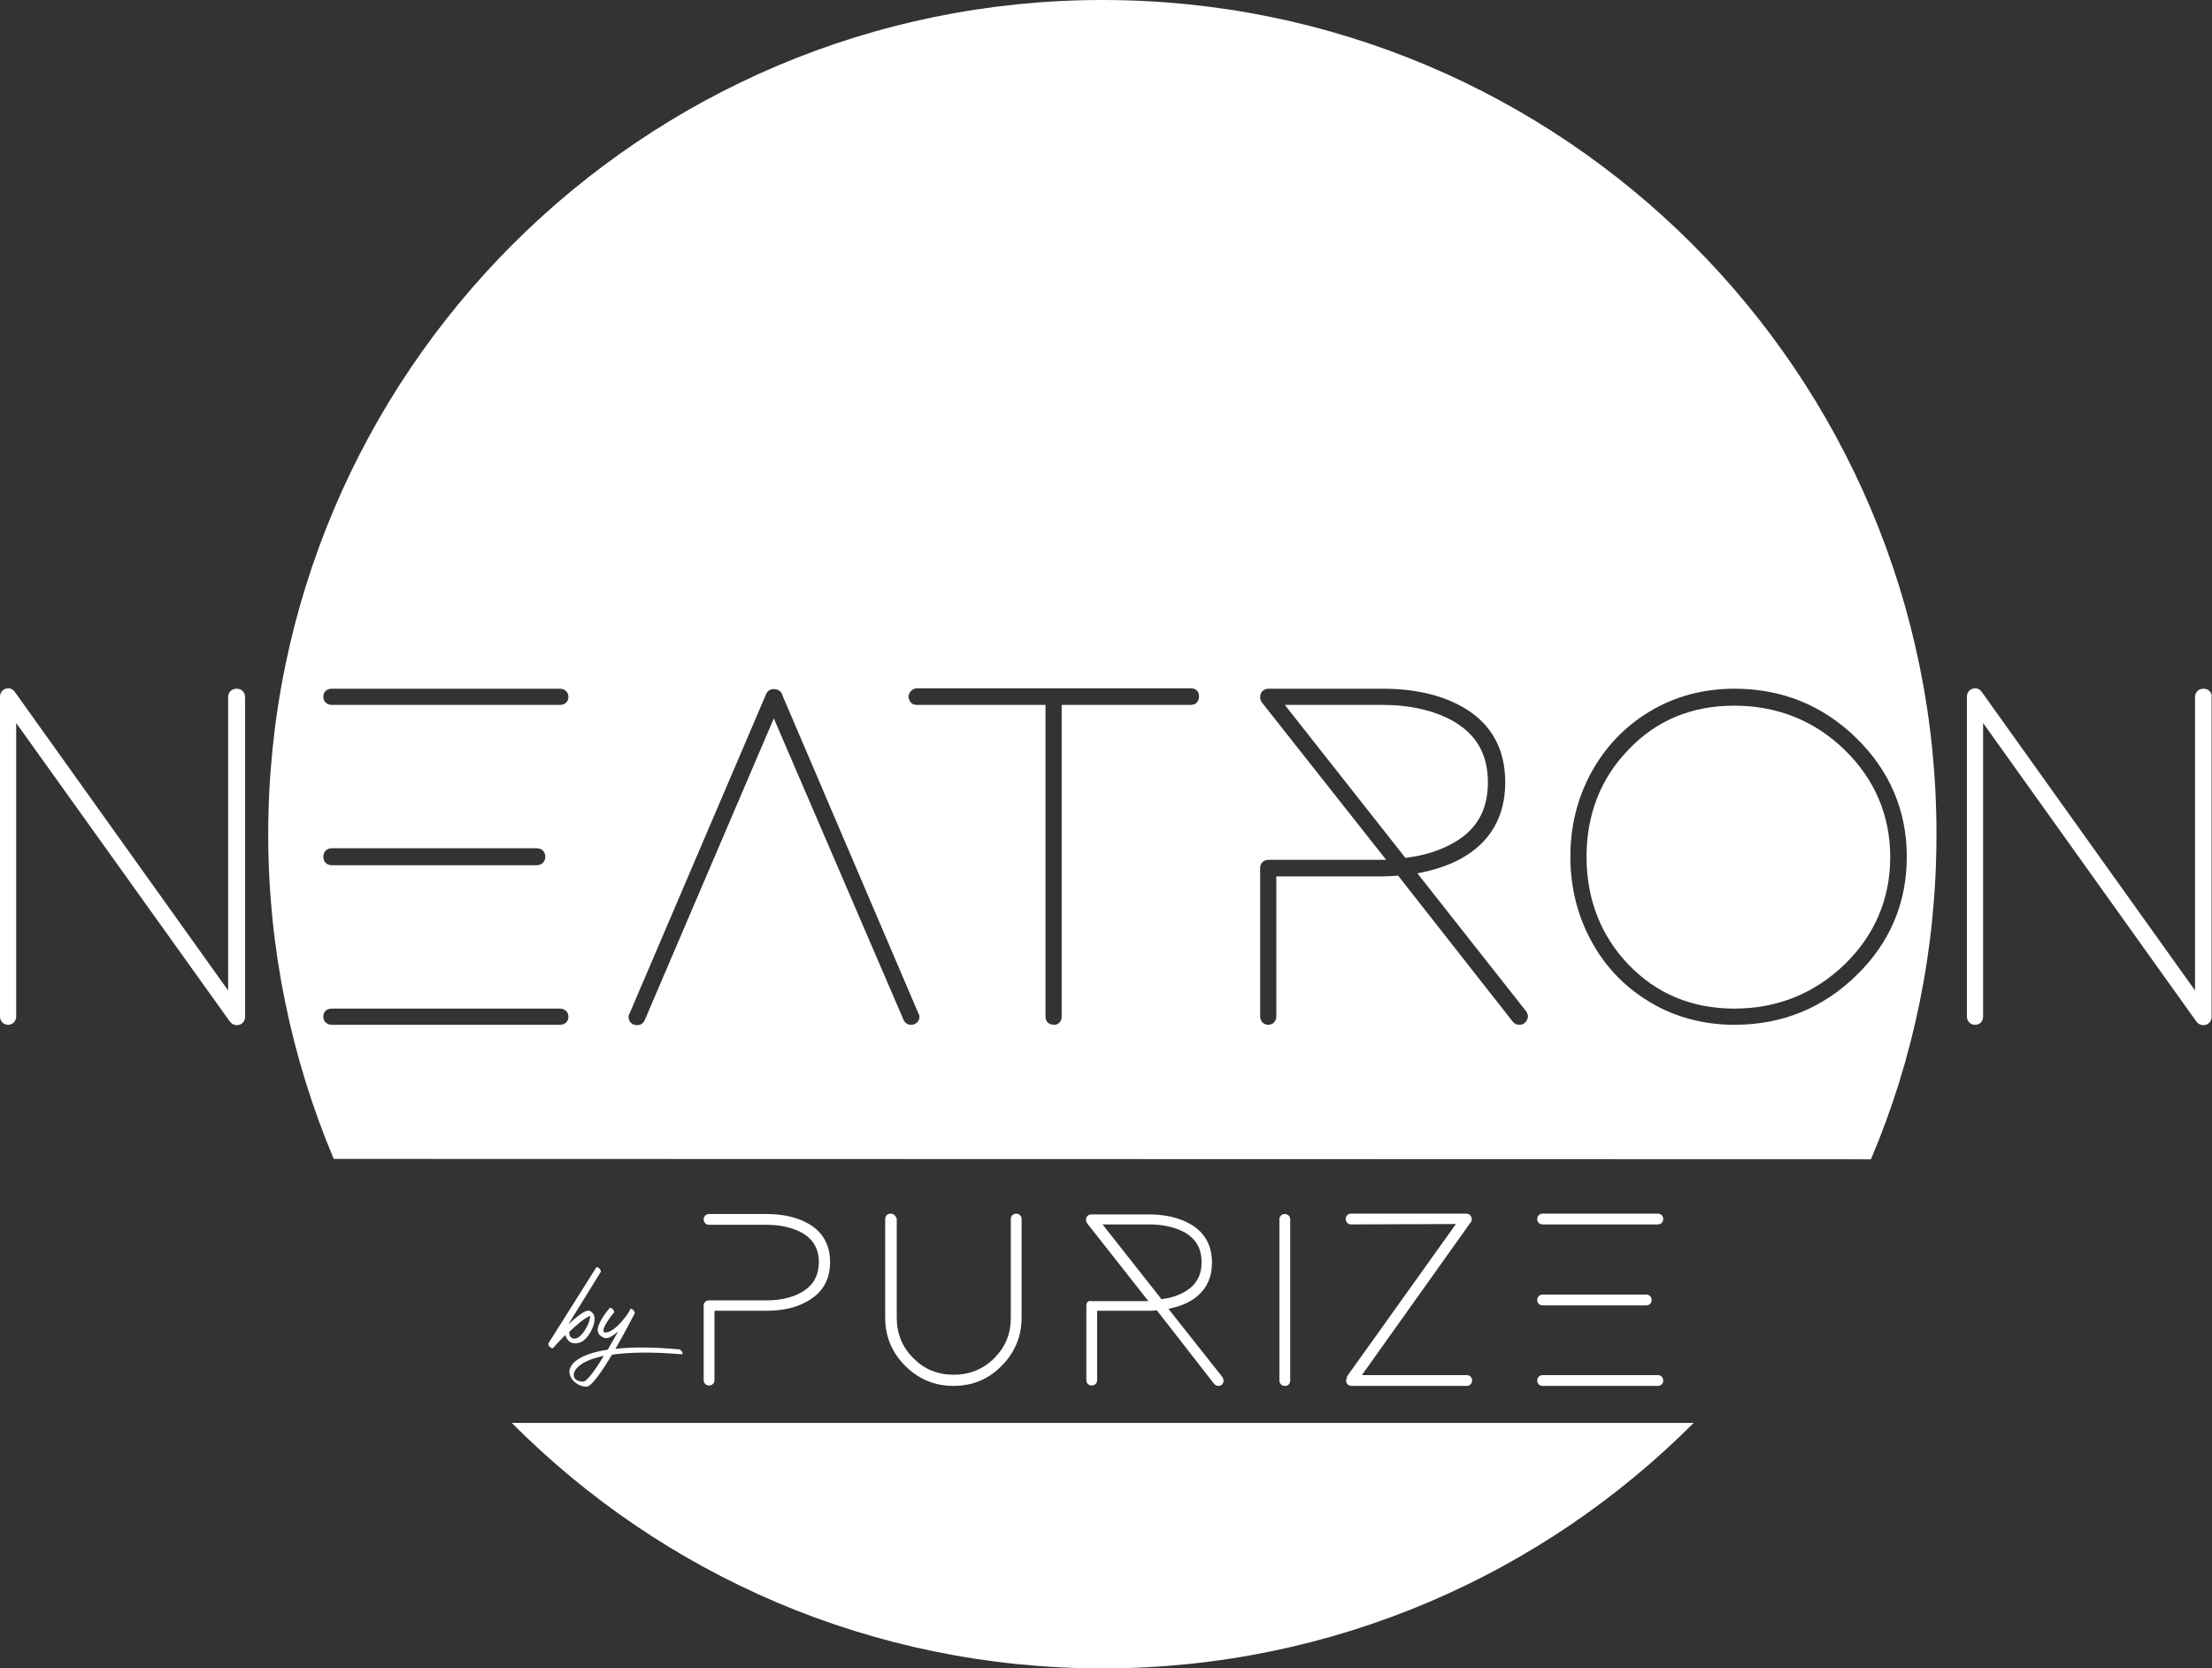 <?xml version="1.0" encoding="utf-8"?>
<!-- Generator: Adobe Illustrator 25.0.0, SVG Export Plug-In . SVG Version: 6.00 Build 0)  -->
<svg version="1.1" id="Capa_1" xmlns="http://www.w3.org/2000/svg" xmlns:xlink="http://www.w3.org/1999/xlink" x="0px" y="0px"
	 viewBox="0 0 574 432.9" style="enable-background:new 0 0 574 432.9;" xml:space="preserve">
<rect x="0" y="0" width="574" height="432.9" fill="#333333" stroke="none"/>
<style type="text/css">
	.st0{fill:#FFFFFF;}
</style>
<g>
	<g>
		<path class="st0" d="M286.1,432.9c59.9,0,114.2-24.4,153.4-63.7H132.8C172,408.6,226.2,432.9,286.1,432.9z"/>
		<path class="st0" d="M411.7,222.3c0,11,3.7,20.5,10.9,28c7.2,7.5,16.4,11.4,27.4,11.4c11.2,0,20.8-3.9,28.7-11.5
			c7.8-7.6,11.8-17,11.8-27.8s-4-20.2-11.8-27.8s-17.5-11.5-28.7-11.5c-11,0-20.2,3.8-27.4,11.4
			C415.4,201.9,411.7,211.3,411.7,222.3z"/>
		<path class="st0" d="M386.1,203c0-7.3-3-12.5-9.2-16c-4.9-2.7-11.1-4.1-18.2-4.1h-25.3l31.3,39.7c4.8-0.6,8.9-1.9,12.1-3.7
			C383.1,215.5,386.1,210.3,386.1,203z"/>
		<path class="st0" d="M286.1,0C166.6,0,69.6,96.9,69.6,216.5c0,29.9,6.1,58.3,17,84.2l398.9,0.1c11-25.9,17-54.4,17-84.3
			C502.6,96.9,405.7,0,286.1,0z M145.3,265.9H86.1c-1.3,0-2.2-0.9-2.2-2.1c0-1.3,0.9-2.1,2.2-2.1h59.2c1.3,0,2.2,0.9,2.2,2.1
			C147.5,265.1,146.6,265.9,145.3,265.9z M83.9,222.3c0-1.3,0.9-2.2,2.2-2.2h53.2c1.3,0,2.2,0.9,2.2,2.2s-0.9,2.2-2.2,2.2H86.1
			C84.8,224.5,83.9,223.6,83.9,222.3z M145.3,182.9H86.1c-1.3,0-2.2-0.9-2.2-2.1c0-1.3,0.9-2.1,2.2-2.1h59.2c1.3,0,2.2,0.9,2.2,2.1
			C147.5,182.1,146.6,182.9,145.3,182.9z M236.4,265.9c-0.8,0-1.5-0.4-1.9-1.2l-33.7-78.3l-33.5,78.3c-0.4,0.9-1.1,1.3-2,1.3
			c-1.3,0-2.2-0.9-2.2-2.2c0-0.3,0.1-0.6,0.3-0.9l35.4-82.8c0.4-0.9,1.1-1.3,2-1.3s1.7,0.4,2.1,1.2v0.1l35.4,82.8
			c0.2,0.3,0.3,0.7,0.3,0.9C238.6,265,237.7,265.9,236.4,265.9z M310.9,181.8c-0.2,0.4-0.7,1.1-2,1.1h-33.4v80.8
			c0,1.3-0.7,1.8-1.1,2c-0.3,0.2-0.6,0.2-1,0.2c-0.3,0-0.6-0.1-0.9-0.2c-0.8-0.3-1.2-1.1-1.2-2v-80.8h-33.4c-0.8,0-1.4-0.3-1.8-1
			c-0.4-0.7-0.5-1.5,0-2.2c0.4-0.7,1.1-1.1,1.9-1.1h71c0.9,0,1.7,0.4,2,1.2C311.2,180.6,311.2,181.2,310.9,181.8z M394.3,265.9
			c-0.8,0-1.4-0.3-1.9-1l-29.6-37.7c-1.4,0.1-2.7,0.2-4.1,0.2h-27.5v36.3c0,1.3-0.9,2.2-2.1,2.2s-2.1-0.9-2.1-2.2v-38.5
			c0-1.2,0.9-2.1,2.2-2.1h29.6c0.2,0,0.5,0,0.9,0l-32.3-40.9c-0.1-0.1-0.1-0.1-0.1-0.2c-0.2-0.4-0.3-0.7-0.3-1.1
			c0-1.3,0.9-2.2,2.2-2.2h29.6c8,0,14.8,1.5,20.3,4.5c7.7,4.2,11.5,10.9,11.5,19.8c0,8.9-3.9,15.6-11.5,19.8
			c-3.1,1.7-6.9,3-11.3,3.8l28.3,35.9c0.1,0.1,0.1,0.1,0.1,0.2c0.2,0.4,0.3,0.7,0.3,1.1C396.3,265,395.5,265.9,394.3,265.9z
			 M481.7,191.5c8.7,8.5,13.1,18.9,13.1,30.8c0,12-4.4,22.4-13.1,30.8c-8.7,8.5-19.3,12.8-31.6,12.8c-8.1,0-15.5-2-22-5.9
			s-11.6-9.2-15.2-15.9c-3.6-6.6-5.4-14-5.4-21.8c0-7.9,1.8-15.2,5.4-21.8s8.7-12,15.2-15.9s13.9-5.9,22-5.9
			C462.4,178.7,473,183,481.7,191.5z"/>
		<path class="st0" d="M61.4,178.7c-1.3,0-2.2,0.9-2.2,2.2V257L3.9,179.6c-0.4-0.6-1-1-1.7-1c-1.3,0-2.2,0.9-2.2,2.2v82.9
			c0,1.3,0.9,2.2,2.1,2.2s2.1-0.9,2.1-2.2v-76.1L59.6,265c0.4,0.6,1.1,1,1.8,1c1.3,0,2.2-0.9,2.2-2.2v-82.9
			C63.6,179.6,62.7,178.7,61.4,178.7z"/>
		<path class="st0" d="M571.8,178.7c-1.3,0-2.2,0.9-2.2,2.2V257l-55.3-77.4c-0.4-0.6-1-1-1.7-1c-1.3,0-2.2,0.9-2.2,2.2v82.9
			c0,1.3,0.9,2.2,2.1,2.2c1.3,0,2.1-0.9,2.1-2.2v-76.1l55.3,77.4c0.4,0.6,1.1,1,1.8,1c1.3,0,2.2-0.9,2.2-2.2v-82.9
			C574,179.6,573.1,178.7,571.8,178.7z"/>
	</g>
	<g>
		<path class="st0" d="M208,335.3c-2.4,1.4-5.5,2.1-9,2.1h-15c-0.8,0-1.4,0.6-1.4,1.3v19.4c0,0.8,0.6,1.4,1.4,1.4s1.4-0.6,1.4-1.4
			v-18H199c4.1,0,7.6-0.8,10.4-2.4c4-2.2,6-5.6,6-10.2s-2-8.1-6-10.2c-2.8-1.5-6.3-2.3-10.4-2.3h-15c-0.8,0-1.4,0.6-1.4,1.4
			s0.6,1.4,1.4,1.4h14.9c3.6,0,6.6,0.7,9.1,2c3,1.7,4.5,4.2,4.5,7.8C212.4,331.1,211,333.6,208,335.3z M184,316.8L184,316.8
			L184,316.8L184,316.8L184,316.8z"/>
		<path class="st0" d="M231.1,314.9c-0.8,0-1.4,0.6-1.4,1.4v25.6c0,4.8,1.7,9,5.2,12.5c3.4,3.4,7.6,5.2,12.5,5.2s9.1-1.7,12.5-5.2
			c3.4-3.4,5.2-7.6,5.2-12.5v-25.6c0-0.8-0.6-1.4-1.4-1.4s-1.4,0.6-1.4,1.4v25.6c0,4.2-1.4,7.6-4.3,10.5s-6.4,4.3-10.5,4.3
			c-4.2,0-7.6-1.4-10.5-4.3s-4.3-6.4-4.3-10.5v-25.6C232.5,315.5,231.9,314.9,231.1,314.9z"/>
		<path class="st0" d="M281.9,338.7v19.4c0,0.8,0.6,1.4,1.4,1.4s1.4-0.6,1.4-1.4v-18h13.6c0.6,0,1.3,0,1.9-0.1l14.8,19
			c0.3,0.4,0.7,0.6,1.2,0.6c0.8,0,1.3-0.6,1.3-1.4c0-0.2-0.1-0.5-0.2-0.7c0-0.1-0.1-0.1-0.1-0.2l-14-17.7c2-0.4,3.8-1,5.3-1.8
			c4-2.2,6-5.6,6-10.2s-2-8.1-6-10.2c-2.8-1.5-6.3-2.3-10.4-2.3h-14.9c-0.8,0-1.4,0.6-1.4,1.4c0,0.2,0.1,0.5,0.2,0.7
			c0,0.1,0.1,0.1,0.1,0.2l15.9,20.2h-14.8C282.5,337.4,281.9,337.9,281.9,338.7z M298.2,317.7c3.6,0,6.6,0.7,9.1,2
			c3,1.7,4.5,4.2,4.5,7.8c0,3.6-1.5,6.1-4.6,7.8c-1.6,0.9-3.5,1.5-5.8,1.8l-15.3-19.4L298.2,317.7L298.2,317.7z"/>
		<path class="st0" d="M334.8,358.2v-41.8c0-0.8-0.6-1.4-1.4-1.4s-1.4,0.6-1.4,1.4v41.8c0,0.8,0.6,1.4,1.4,1.4
			C334.3,359.6,334.8,359,334.8,358.2z"/>
		<path class="st0" d="M349.5,357.5c-0.1,0.2-0.2,0.5-0.2,0.7c0,0.8,0.6,1.4,1.4,1.4h29.9c0.8,0,1.4-0.6,1.4-1.4s-0.6-1.4-1.4-1.4
			h-27.2l28.2-39.6c0.3-0.3,0.3-0.6,0.3-0.9c0-0.8-0.6-1.4-1.4-1.4h-29.9c-0.8,0-1.4,0.6-1.4,1.4s0.6,1.4,1.4,1.4l27.2-0.1
			l-28.3,39.6C349.6,357.4,349.5,357.4,349.5,357.5z"/>
		<path class="st0" d="M400.3,359.6h29.9c0.8,0,1.4-0.6,1.4-1.4s-0.6-1.4-1.4-1.4h-29.9c-0.8,0-1.4,0.6-1.4,1.4
			S399.5,359.6,400.3,359.6z M400.3,358.7L400.3,358.7L400.3,358.7C400.3,358.6,400.3,358.6,400.3,358.7L400.3,358.7z"/>
		<path class="st0" d="M400.3,338.7h26.9c0.8,0,1.4-0.6,1.4-1.4s-0.6-1.4-1.4-1.4h-26.9c-0.8,0-1.4,0.6-1.4,1.4
			S399.5,338.7,400.3,338.7z"/>
		<path class="st0" d="M400.3,317.7h29.9c0.8,0,1.4-0.6,1.4-1.4s-0.6-1.4-1.4-1.4h-29.9c-0.8,0-1.4,0.6-1.4,1.4
			S399.5,317.7,400.3,317.7z M400.3,316.8L400.3,316.8L400.3,316.8L400.3,316.8L400.3,316.8z"/>
		<g>
			<path class="st0" d="M154.7,328.9c0.1-0.2,0.5-0.1,0.8,0.2c0.3,0.3,0.5,0.7,0.4,0.9l-8.4,13.6c1.5-1.4,3.1-2.7,4.3-3.3
				c0.7-0.3,1.2-0.3,1.7,0.1l0,0c0.6,0.5,0.8,1.1,0.8,1.7c0,0.5-0.1,1-0.2,1.5c-0.6,2-2.1,4.4-3.8,4.8c-2.3,0.6-3.2-0.7-3.6-2
				c-1.8,1.8-3.2,3.4-3.2,3.4c-0.1,0.1-0.5,0-0.8-0.3s-0.5-0.7-0.4-0.9L154.7,328.9z M152.8,341.6c-1.4,0.6-3.3,2.3-5.1,4
				c0,0.4,0.1,2,1.7,1.7c1.5-0.4,2.9-2.7,3.5-4.5c0.1-0.5,0.2-0.9,0.3-1.3C153,341.5,152.9,341.5,152.8,341.6z M153.3,341.3
				L153.3,341.3C153.3,341.4,153.4,341.4,153.3,341.3L153.3,341.3z"/>
			<path class="st0" d="M176.1,350.1c0.3,0,0.7,0.3,0.9,0.7c0.2,0.3,0.2,0.6-0.1,0.6c-8-0.7-13.8-0.5-18.1,0.1
				c-2.5,4.2-5.3,8.3-6.6,8.3c-1.7,0-3.2-1-4-2.3c-0.4-0.8-0.6-1.6-0.3-2.4s0.8-1.5,1.8-2.2c1.5-1.1,4.1-2.1,8-2.7
				c1-1.7,1.9-3.3,2.7-4.7c-1.2,1-2.4,1.8-3.2,1.7c-0.3,0-0.6-0.1-0.9-0.3c-0.8-0.4-1.2-1.1-1.2-1.8c0-0.5,0.1-1,0.4-1.6
				c0.5-1.2,1.5-2.7,2.7-4.1c0.2-0.2,0.5,0,0.8,0.3s0.5,0.7,0.3,0.9c-1.2,1.4-2.1,2.8-2.6,4c-0.1,0.2-0.2,1,0.1,1.1
				c2.6,0.6,7-5.8,6.7-6l0,0c0.2-0.2,0.5-0.1,0.8,0.2c0.3,0.3,0.5,0.7,0.4,0.9l-0.8,1.5l0,0c0,0-1.9,3.7-4.2,7.7
				C163.7,349.5,169.1,349.5,176.1,350.1z M156.7,351.8c-2.8,0.6-4.8,1.4-6,2.3c-0.9,0.6-1.5,1.4-1.7,2s-0.1,1.1,0.1,1.5
				c0.3,0.5,1.2,0.9,2.2,0.9C152.3,358.5,154.5,355.4,156.7,351.8z"/>
		</g>
		<line class="st0" x1="177" y1="293.1" x2="174.2" y2="293.1"/>
	</g>
</g>
</svg>
